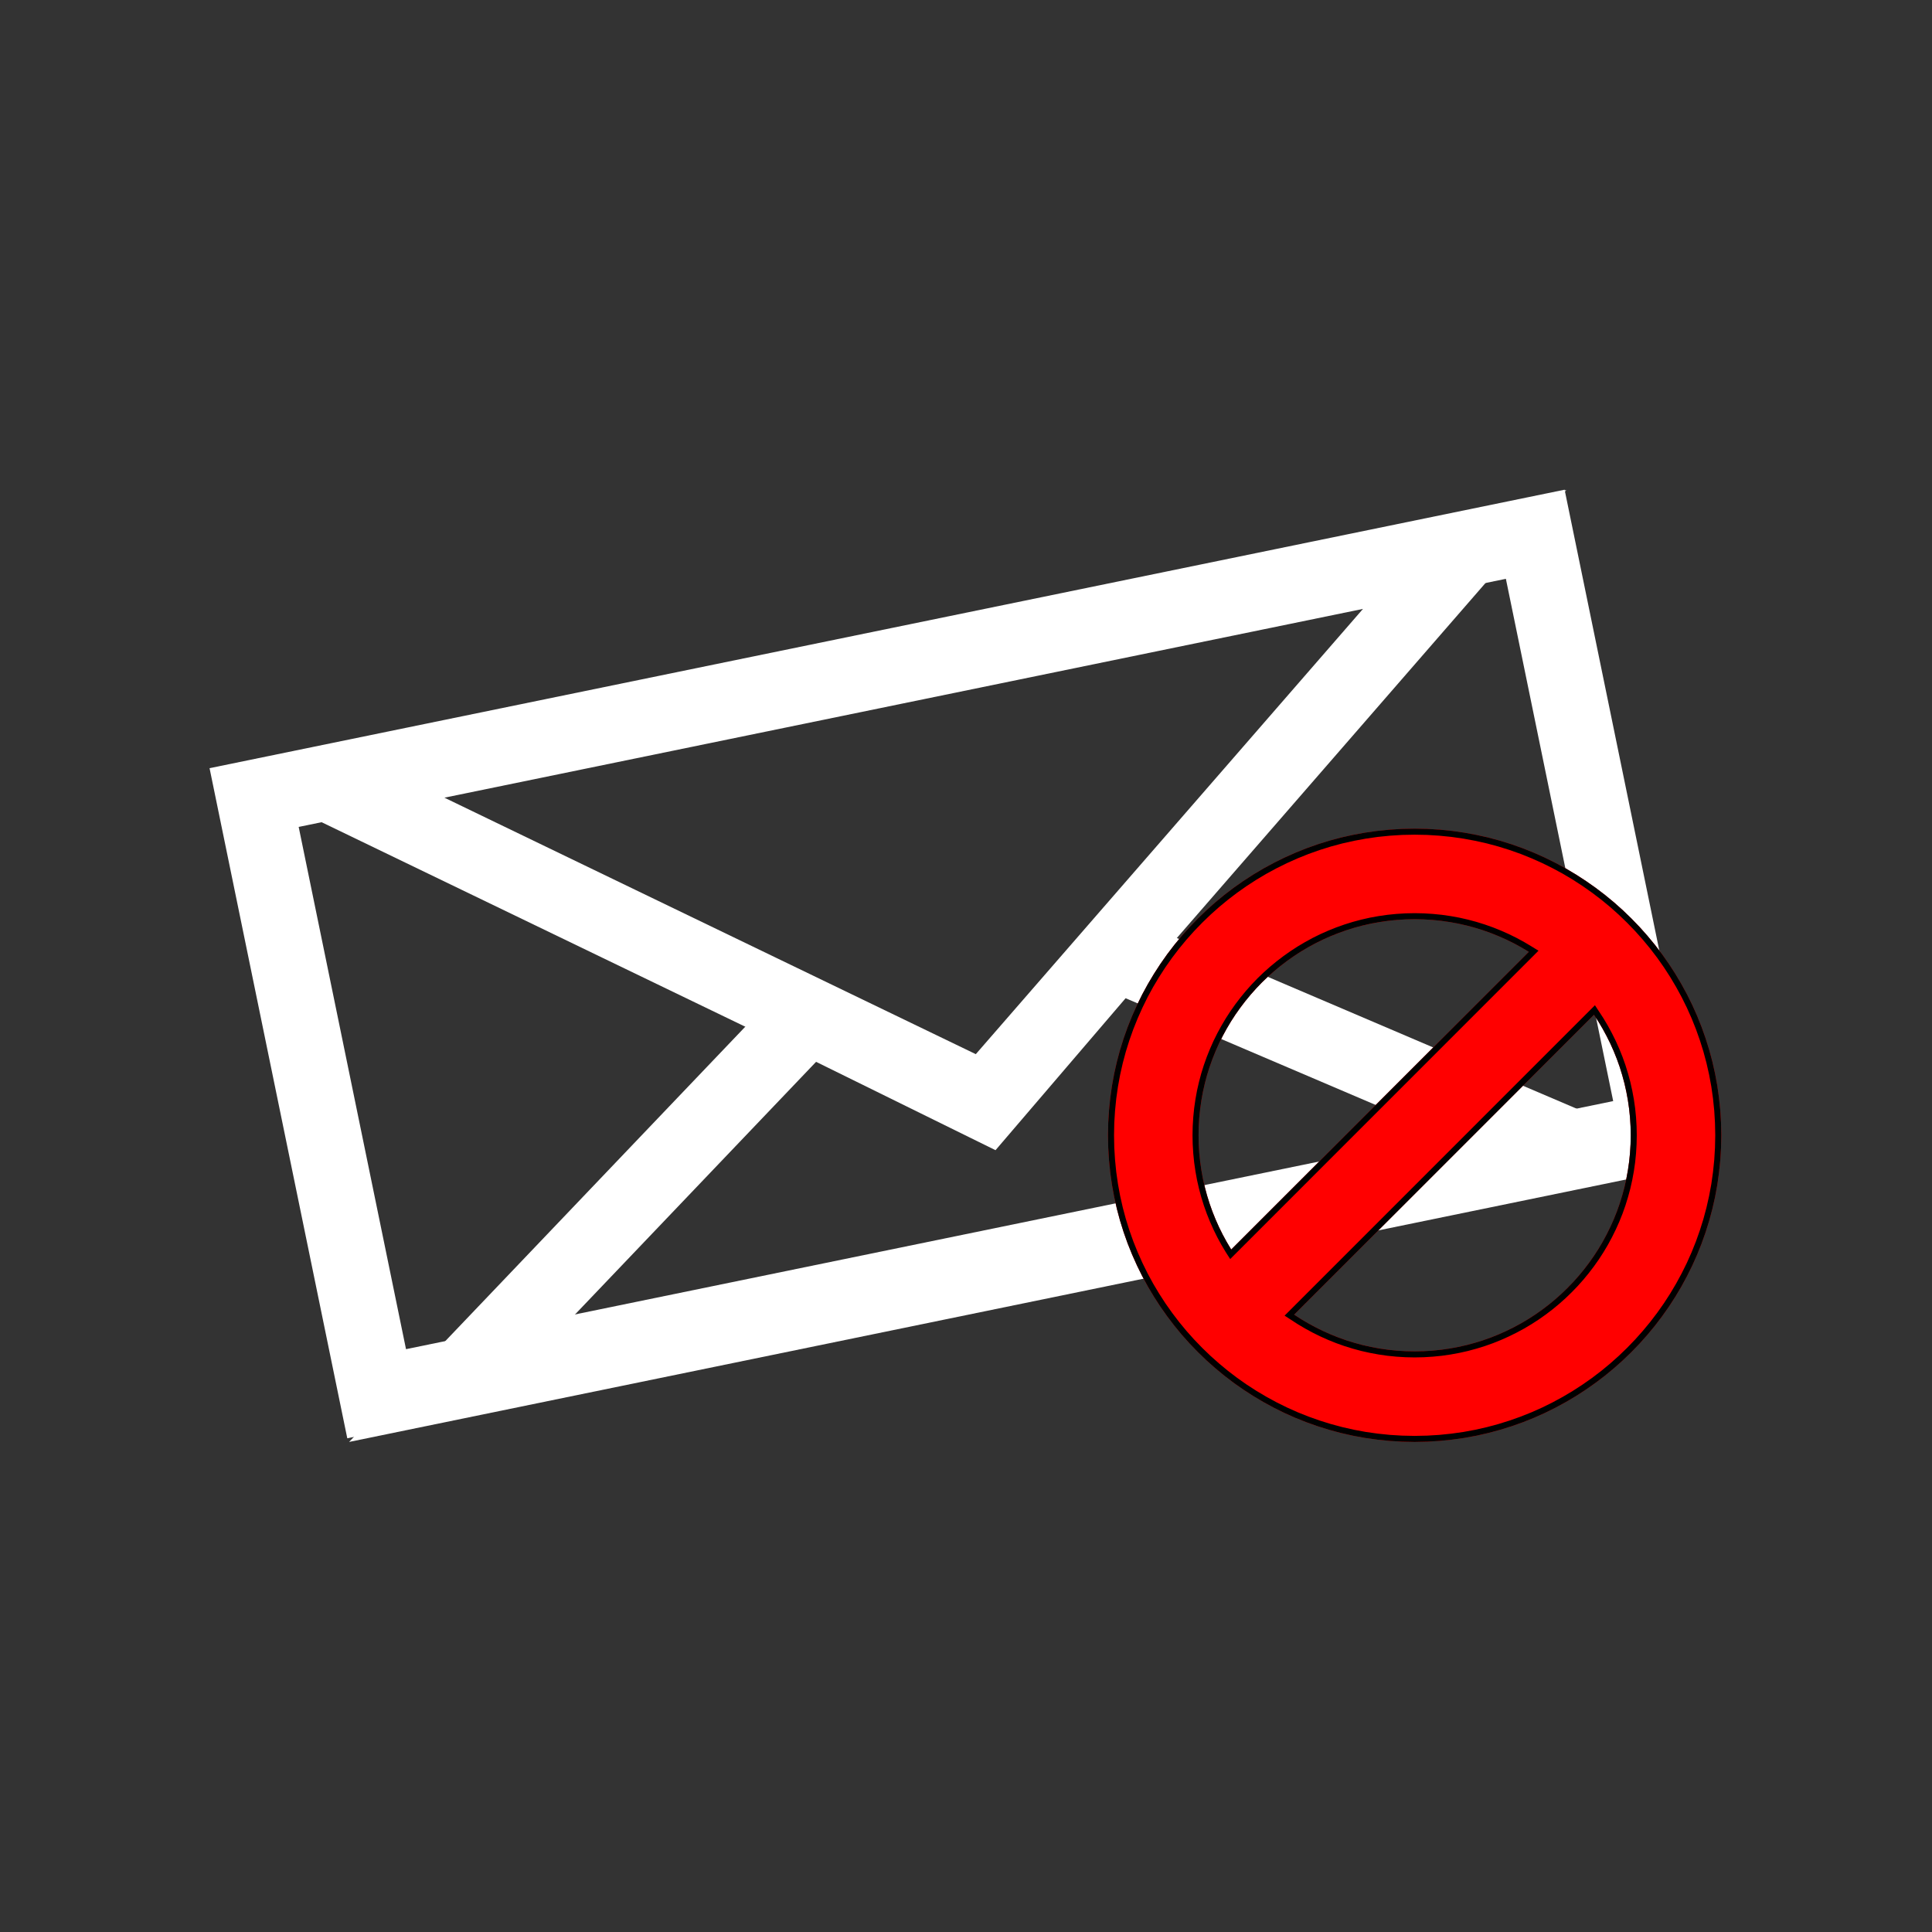 <?xml version="1.0" encoding="UTF-8" standalone="no"?>
<!DOCTYPE svg PUBLIC "-//W3C//DTD SVG 1.1//EN" "http://www.w3.org/Graphics/SVG/1.1/DTD/svg11.dtd">
<svg version="1.1" xmlns="http://www.w3.org/2000/svg" xmlns:xlink="http://www.w3.org/1999/xlink" preserveAspectRatio="xMidYMid meet" viewBox="0 0 640 640" width="640" height="640"><rect x="0" y="0" width="640" height="640" fill="#333333" stroke="none"/><defs><path d="M508.57 176.98L549.15 374.48L124.77 461.69L84.18 264.2L84.18 264.2L508.57 176.98Z" id="a1n5kVnl7d"></path><path d="M564.7 385.37L115.64 477.66L211.9 376.77L264.92 321.21L323.41 350.01L365.81 300.48L436.44 330.62L564.7 385.37Z" id="aQCrDTL8e"></path><clipPath id="clipa4AZISLHtk"><use xlink:href="#aQCrDTL8e" opacity="1"></use></clipPath><path d="M424.23 271.18L518.86 162.34L294.33 208.49L69.8 254.63L199.68 317.33L329.58 380.02L424.23 271.18Z" id="aa5KRXP2H"></path><clipPath id="clipb74AmmaMWi"><use xlink:href="#aa5KRXP2H" opacity="1"></use></clipPath><path d="M476.94 274.84L481.04 275.25L485.09 275.83L489.08 276.57L493.02 277.45L496.89 278.49L500.71 279.68L504.46 281.01L508.14 282.49L511.75 284.1L515.28 285.85L518.74 287.72L522.11 289.73L525.39 291.86L528.59 294.11L531.7 296.48L534.71 298.96L537.62 301.56L540.43 304.27L543.14 307.08L545.73 309.99L548.22 313L550.59 316.1L552.84 319.3L554.97 322.59L556.97 325.96L558.85 329.41L560.6 332.95L562.21 336.56L563.68 340.24L565.01 343.99L566.2 347.8L567.24 351.68L568.13 355.62L568.87 359.61L569.44 363.66L569.86 367.75L570.11 371.89L570.2 376.08L570.11 380.26L569.86 384.4L569.44 388.5L568.87 392.55L568.13 396.54L567.24 400.48L566.2 404.36L565.01 408.17L563.68 411.92L562.21 415.6L560.6 419.21L558.85 422.74L556.97 426.2L554.97 429.57L552.84 432.86L550.59 436.05L548.22 439.16L545.73 442.17L543.14 445.08L540.43 447.89L537.62 450.6L534.71 453.19L531.7 455.68L528.59 458.05L525.39 460.3L522.11 462.43L518.74 464.43L515.28 466.31L511.75 468.06L508.14 469.67L504.46 471.14L500.71 472.47L496.89 473.66L493.02 474.7L489.08 475.59L485.09 476.33L481.04 476.9L476.94 477.32L472.8 477.57L468.62 477.66L464.43 477.57L460.29 477.32L456.2 476.9L452.15 476.33L448.16 475.59L444.22 474.7L440.34 473.66L436.53 472.47L432.78 471.14L429.09 469.67L425.49 468.06L421.95 466.31L418.5 464.43L415.13 462.43L411.84 460.3L408.64 458.05L405.54 455.68L402.53 453.19L399.62 450.6L396.81 447.89L394.1 445.08L391.5 442.17L389.02 439.16L386.65 436.05L384.4 432.86L382.27 429.57L380.26 426.2L378.38 422.74L376.64 419.21L375.03 415.6L373.55 411.92L372.22 408.17L371.03 404.36L369.99 400.48L369.1 396.54L368.37 392.55L367.79 388.5L367.38 384.4L367.12 380.26L367.04 376.08L367.12 371.89L367.38 367.75L367.79 363.66L368.37 359.61L369.1 355.62L369.99 351.68L371.03 347.8L372.22 343.99L373.55 340.24L375.03 336.56L376.64 332.95L378.38 329.41L380.26 325.96L382.27 322.59L384.4 319.3L386.65 316.1L389.02 313L391.5 309.99L394.1 307.08L396.81 304.27L399.62 301.56L402.53 298.96L405.54 296.48L408.64 294.11L411.84 291.86L415.13 289.73L418.5 287.72L421.95 285.85L425.49 284.1L429.09 282.49L432.78 281.01L436.53 279.68L440.34 278.49L444.22 277.45L448.16 276.57L452.15 275.83L456.2 275.25L460.29 274.84L464.43 274.58L468.62 274.5L472.8 274.58L476.94 274.84ZM430.92 436.93L433.3 438.34L435.73 439.66L438.22 440.89L440.77 442.03L443.36 443.07L446 444.01L448.69 444.84L451.42 445.58L454.2 446.2L457.01 446.72L459.86 447.13L462.75 447.42L465.67 447.6L468.62 447.66L471.57 447.6L474.48 447.42L477.37 447.13L480.22 446.72L483.04 446.2L485.81 445.58L488.54 444.84L491.23 444.01L493.88 443.07L496.47 442.03L499.01 440.89L501.5 439.66L503.94 438.34L506.31 436.93L508.63 435.43L510.88 433.84L513.07 432.17L515.19 430.42L517.24 428.59L519.22 426.68L521.13 424.7L522.96 422.65L524.71 420.53L526.38 418.34L527.97 416.09L529.47 413.77L530.88 411.4L532.2 408.96L533.43 406.47L534.57 403.93L535.61 401.34L536.55 398.69L537.38 396L538.12 393.27L538.74 390.5L539.26 387.68L539.67 384.83L539.96 381.95L540.14 379.03L540.2 376.08L540.14 373.13L539.96 370.21L539.67 367.33L539.26 364.47L538.74 361.66L538.12 358.89L537.38 356.15L536.55 353.46L535.61 350.82L534.57 348.23L533.43 345.68L532.2 343.2L530.88 340.76L529.47 338.38L528.02 336.16L428.7 435.49L430.92 436.93ZM462.75 304.74L459.86 305.03L457.01 305.44L454.2 305.95L451.42 306.58L448.69 307.31L446 308.15L443.36 309.09L440.77 310.13L438.22 311.26L435.73 312.49L433.3 313.82L430.92 315.23L428.61 316.73L426.36 318.32L424.17 319.99L422.05 321.74L419.99 323.57L418.01 325.47L416.11 327.45L414.28 329.51L412.53 331.63L410.86 333.82L409.27 336.07L407.77 338.38L406.36 340.76L405.03 343.2L403.8 345.68L402.67 348.23L401.63 350.82L400.69 353.46L399.85 356.15L399.12 358.89L398.49 361.66L397.98 364.47L397.57 367.33L397.28 370.21L397.1 373.13L397.04 376.08L397.1 379.03L397.28 381.95L397.57 384.83L397.98 387.68L398.49 390.5L399.12 393.27L399.85 396L400.69 398.69L401.63 401.34L402.67 403.93L403.8 406.47L405.03 408.96L406.36 411.4L407.77 413.77L407.86 413.91L506.44 315.31L506.31 315.23L503.94 313.82L501.5 312.49L499.01 311.26L496.47 310.13L493.88 309.09L491.23 308.15L488.54 307.31L485.81 306.58L483.04 305.95L480.22 305.44L477.37 305.03L474.48 304.74L471.57 304.56L468.62 304.5L465.67 304.56L462.75 304.74Z" id="bopv3Ki0h"></path><clipPath id="clipaJKg5z9MC"><use xlink:href="#bopv3Ki0h" opacity="1"></use></clipPath></defs><g><g><g><use xlink:href="#a1n5kVnl7d" opacity="1" fill="#000000" fill-opacity="0"></use><g><use xlink:href="#a1n5kVnl7d" opacity="1" fill-opacity="0" stroke="#ffffff" stroke-width="25" stroke-opacity="1"></use></g></g><g><use xlink:href="#aQCrDTL8e" opacity="1" fill="#000000" fill-opacity="0"></use><g clip-path="url(#clipa4AZISLHtk)"><use xlink:href="#aQCrDTL8e" opacity="1" fill-opacity="0" stroke="#ffffff" stroke-width="50" stroke-opacity="1"></use></g></g><g><use xlink:href="#aa5KRXP2H" opacity="1" fill="#000000" fill-opacity="0"></use><g clip-path="url(#clipb74AmmaMWi)"><use xlink:href="#aa5KRXP2H" opacity="1" fill-opacity="0" stroke="#ffffff" stroke-width="50" stroke-opacity="1"></use></g></g><g><use xlink:href="#bopv3Ki0h" opacity="1" fill="#ff0000" fill-opacity="1"></use><g clip-path="url(#clipaJKg5z9MC)"><use xlink:href="#bopv3Ki0h" opacity="1" fill-opacity="0" stroke="#000000" stroke-width="4" stroke-opacity="1"></use></g></g></g></g></svg>